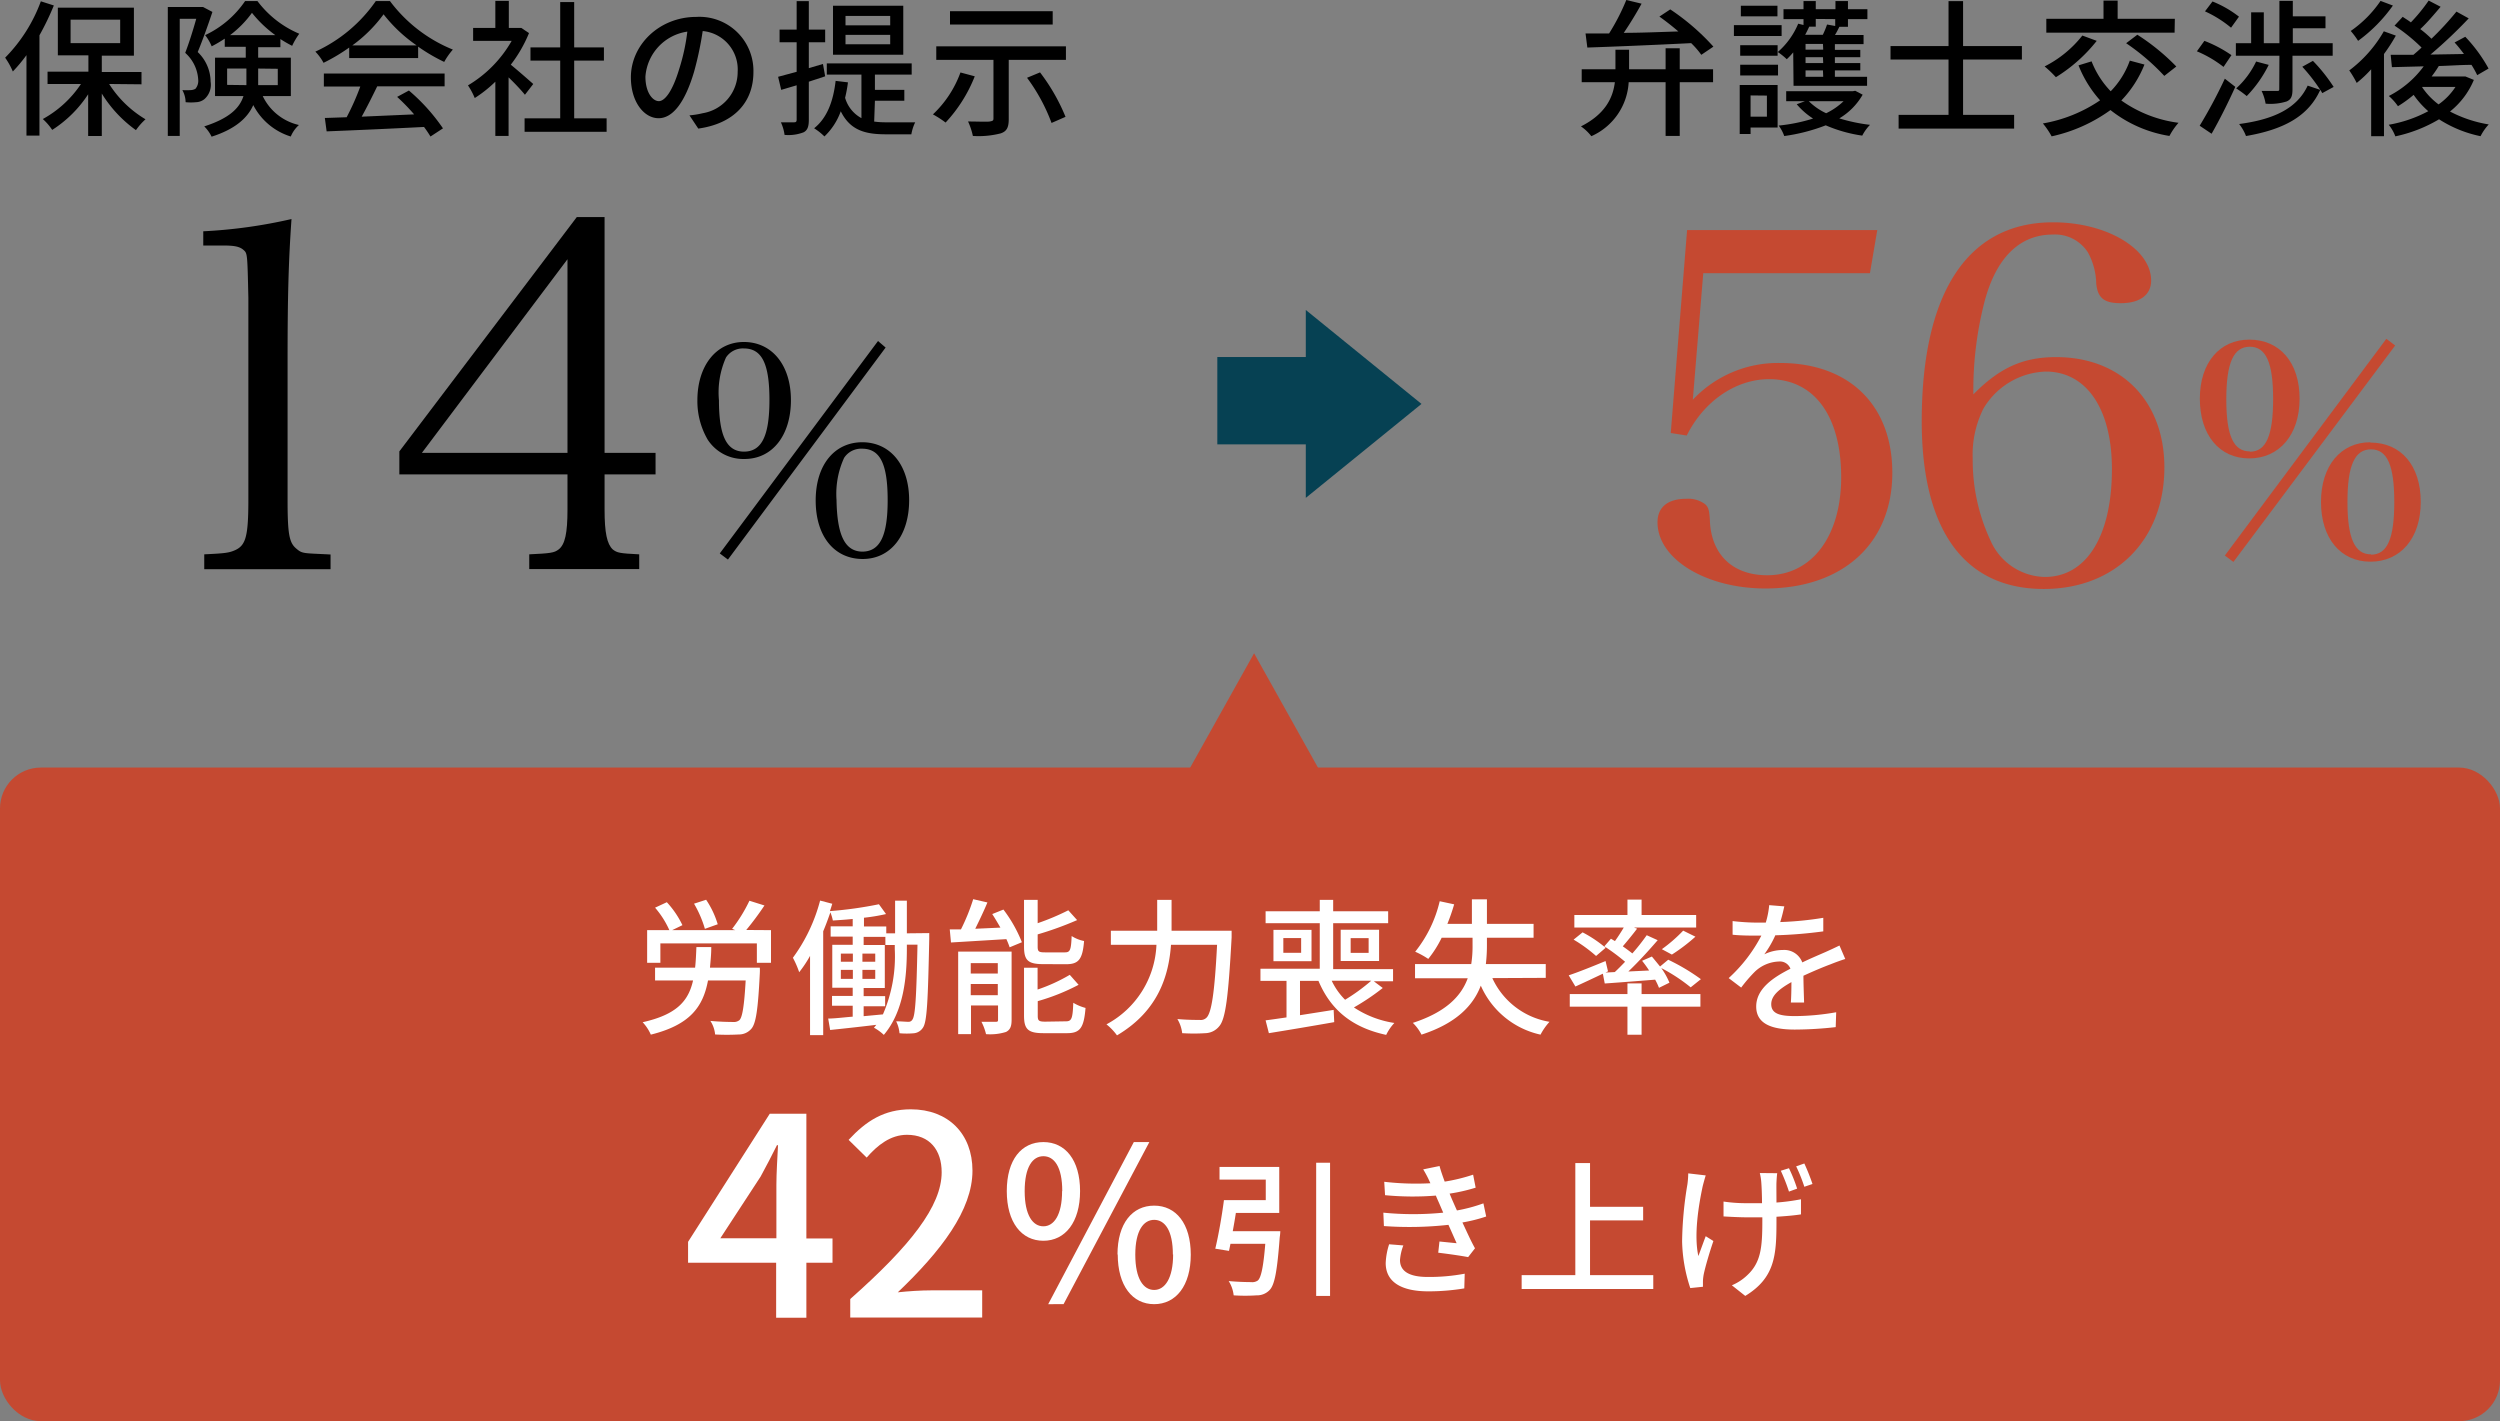 <svg xmlns="http://www.w3.org/2000/svg" viewBox="0 0 306 173.95"><rect x="0" y="0" width="306" height="173.95" fill="#808080" stroke="none"/><defs><style>.cls-1{fill:#c54931;}.cls-2{fill:#fff;}.cls-3{fill:#064153;}</style></defs><g id="レイヤー_2" data-name="レイヤー 2"><g id="グループ_18_のコピー_2" data-name="グループ 18 のコピー 2"><g id="_56_" data-name="56％"><path class="cls-1" d="M207.2,48.93a14.3,14.3,0,0,1,10.68-4.5c8.46,0,13.74,5.16,13.74,13.44,0,8.64-6.06,14.16-15.54,14.16-7.26,0-13.2-3.6-13.2-8.1,0-1.86,1.26-2.88,3.54-2.88a3.44,3.44,0,0,1,2.28.66c.42.36.54.78.6,2.22.24,4,2.82,6.48,7,6.48,5.46,0,9.06-4.74,9.06-12,0-7.5-3.3-12-8.82-12-4.08,0-8,2.7-10.08,6.9L204.5,53l2-24.84h23.28l-.9,5.28h-20.4Z"/><path class="cls-1" d="M251.66,43.71c8,0,13.26,5.4,13.26,13.5,0,8.88-6,14.88-14.76,14.88-9.72,0-14.94-7.2-14.94-20.52,0-15.78,5.64-24.36,16.08-24.36,6.54,0,12,3.24,12,7.14,0,1.74-1.38,2.76-3.72,2.76-2,0-2.82-.6-3-2.4a8.32,8.32,0,0,0-1-3.78,4.76,4.76,0,0,0-4.32-2.22c-4,0-6.9,2.76-8.34,8.16a43.3,43.3,0,0,0-1.38,11.4C244.76,45,247.64,43.71,251.66,43.71ZM242.78,50a12.52,12.52,0,0,0-1.32,6.12,23.2,23.2,0,0,0,2.16,10,7.43,7.43,0,0,0,6.66,4.5c5.1,0,8.22-5,8.22-13.2,0-7.38-3.12-11.94-8.1-11.94A9.21,9.21,0,0,0,242.78,50Z"/><path class="cls-1" d="M275.31,41.57c3.74,0,6.16,2.81,6.16,7.23s-2.49,7.31-6.16,7.31-6.05-2.88-6.05-7.31S271.71,41.57,275.31,41.57Zm17.86.72-19.8,26.49L272.32,68l19.77-26.53Zm-17.79,13c2,0,2.85-2,2.85-6.45s-.87-6.4-2.85-6.4-2.88,1.94-2.88,6.44S273.4,55.25,275.38,55.25Zm14.76-1.12c3.74,0,6.16,2.81,6.16,7.27s-2.49,7.31-6.16,7.31-6.05-2.88-6.05-7.31S286.51,54.13,290.14,54.13Zm.07,13.72c2,0,2.85-1.95,2.85-6.45S292.19,55,290.21,55s-2.88,1.94-2.88,6.44S288.23,67.85,290.21,67.85Z"/></g><g id="長方形_1" data-name="長方形 1"><rect class="cls-1" y="93.95" width="306" height="80" rx="5"/></g><g id="労働能力喪失率を_42_引き上げ" data-name="労働能力喪失率を42%引き上げ"><path class="cls-2" d="M93,118.44a6,6,0,0,1,0,.72c-.22,4.42-.47,6.16-1.06,6.79a2,2,0,0,1-1.51.67,27.53,27.53,0,0,1-2.9,0,3.64,3.64,0,0,0-.58-1.66c1.17.11,2.32.13,2.77.13a1.08,1.08,0,0,0,.78-.22c.36-.34.59-1.69.77-4.86H86.66c-.61,3.26-2.23,5.44-7,6.63a5.37,5.37,0,0,0-1-1.52c4.14-.93,5.6-2.57,6.17-5.11H80.18v-1.57h4.9c.09-.77.12-1.6.16-2.52h1.82c0,.9-.09,1.73-.16,2.52Zm1.37-4.59v4H92.64v-2.38H80.83v2.38H79.21v-4h2.72a11.16,11.16,0,0,0-1.75-2.75l1.44-.67a11.29,11.29,0,0,1,1.91,2.81l-1.26.61H90l-.39-.16a18.52,18.52,0,0,0,2.12-3.44l1.84.58a35.93,35.93,0,0,1-2.23,3Zm-8.09-.16a13.64,13.64,0,0,0-1.33-3.08l1.48-.48a11.08,11.08,0,0,1,1.42,3Z"/><path class="cls-2" d="M113.74,114.21s0,.54,0,.72c-.16,7.58-.27,10.1-.76,10.84a1.49,1.49,0,0,1-1.11.7,9.89,9.89,0,0,1-1.77,0,4.07,4.07,0,0,0-.41-1.46c.65,0,1.19.06,1.47.06a.54.54,0,0,0,.53-.29c.34-.49.48-2.72.61-9.15H111v.43c0,3.44-.34,7.69-2.82,10.61a5.79,5.79,0,0,0-1.21-.88l.29-.35c-2,.24-4.09.47-5.65.63l-.24-1.4c.83,0,1.84-.14,3-.23v-1.34h-2.53V121.9h2.53v-1h-2.5v-5.26h2.5v-1h-2.7v-1.26h2.7v-.9c-.82.09-1.65.14-2.43.19a5.59,5.59,0,0,0-.3-1c-.27.77-.56,1.57-.88,2.32v12.71H99.15V117a14.22,14.22,0,0,1-1.33,2,11.3,11.3,0,0,0-.77-1.77,20.61,20.61,0,0,0,3.33-7l1.49.39c-.09.29-.18.6-.29.9a48,48,0,0,0,6-.84l.87,1.2a22.3,22.3,0,0,1-2.7.45v1.07h2.73v.84h1.08v-4H111v4Zm-10.82,3.51h1.47v-1h-1.47Zm0,2.09h1.47v-1.1h-1.47Zm4.21-2.09v-1h-1.57v1Zm0,2.09v-1.1h-1.57v1.1Zm2.39-4.14h-1.15v-1h-2.66v1h2.59v5.26h-2.59v1h2.63v1.24h-2.63v1.21l2.36-.22a17.8,17.8,0,0,0,1.45-8Z"/><path class="cls-2" d="M122.82,111.33a16.83,16.83,0,0,1,2.26,4l-1.5.62a9.49,9.49,0,0,0-.4-1l-6.78.41-.15-1.6,1.37,0a24.55,24.55,0,0,0,1.5-3.7l1.74.4c-.45,1.08-1,2.23-1.49,3.22l3.08-.14c-.33-.58-.67-1.15-1-1.66Zm1,13.49c0,.79-.16,1.22-.68,1.49a6.49,6.49,0,0,1-2.45.27,6.61,6.61,0,0,0-.56-1.51c.76,0,1.49,0,1.75,0s.28-.07.28-.29v-1.71h-3.31v3.51h-1.57V116.48h6.54Zm-5-6.93v1.27h3.31v-1.27Zm3.31,3.92v-1.37h-3.31v1.37Zm5.57-3.8c-1.89,0-2.36-.47-2.36-2.18v-5.69h1.67V113a29.66,29.66,0,0,0,3.75-1.58l1.08,1.2a40.59,40.59,0,0,1-4.83,1.75v1.5c0,.59.13.7.89.7h2.44c.65,0,.76-.29.83-2a4.34,4.34,0,0,0,1.52.61c-.18,2.25-.67,2.84-2.2,2.84Zm2.77,7c.7,0,.83-.35.9-2.27a5.68,5.68,0,0,0,1.5.63c-.2,2.45-.67,3.09-2.26,3.09h-2.89c-1.89,0-2.38-.48-2.38-2.16v-5.85h1.66v2.67a20.89,20.89,0,0,0,3.94-1.8l1.08,1.22a25.6,25.6,0,0,1-5,2v1.79c0,.61.14.72.93.72Z"/><path class="cls-2" d="M150.75,113.92s0,.6,0,.83c-.4,7.3-.74,10-1.53,10.88a2.26,2.26,0,0,1-1.66.83,22.48,22.48,0,0,1-2.86,0,4.3,4.3,0,0,0-.59-1.73c1.18.11,2.28.11,2.73.11a1,1,0,0,0,.83-.27c.61-.58,1-3,1.3-8.93h-5.64c-.27,3.7-1.49,8.06-6.61,11.09a6.88,6.88,0,0,0-1.29-1.35,11.57,11.57,0,0,0,6.12-9.74h-5.58v-1.72h5.67v-3.78h1.76v3.78Z"/><path class="cls-2" d="M169.25,120.93a28.71,28.71,0,0,1-3.53,2.38,12.24,12.24,0,0,0,4.95,1.9,5.83,5.83,0,0,0-1,1.46c-4.18-.9-6.79-3.06-8.29-6.61h-2.26v4.2l4.12-.65.07,1.5c-2.83.5-5.83,1-8,1.35l-.4-1.57c.72-.09,1.6-.22,2.56-.36v-4.47h-3.19v-1.49h7.26V113h-6.63v-1.46h6.63v-1.4h1.64v1.4h6.73V113h-6.73v5.62h7.33v1.49h-2.35Zm-8.72-7.11v3.83h-4.66v-3.83Zm-1.27,1h-2.18v1.8h2.18Zm3.74,5.22a8.24,8.24,0,0,0,1.64,2.33,23.15,23.15,0,0,0,3.2-2.33Zm1.1-2.41v-3.83h4.7v3.83Zm1.22-1h2.2v-1.8h-2.2Z"/><path class="cls-2" d="M182.66,119.72a9.4,9.4,0,0,0,7,5.35,7.4,7.4,0,0,0-1.1,1.57,10.43,10.43,0,0,1-7.31-6c-.92,2.43-3,4.62-7.26,6a5.35,5.35,0,0,0-1.06-1.44c4.09-1.33,5.93-3.3,6.72-5.46h-6.45V118h6.88a14.16,14.16,0,0,0,.16-2.34v-.88h-3.78a13.43,13.43,0,0,1-1.64,2.59,10.63,10.63,0,0,0-1.6-.88,15.57,15.57,0,0,0,3-6.18l1.77.38a24.07,24.07,0,0,1-.83,2.39h3v-3H182v3h5.71v1.7H182v.9a20,20,0,0,1-.13,2.32h7.33v1.69Z"/><path class="cls-2" d="M196.19,119.18c-1.17.56-2.37,1.12-3.36,1.57l-.82-1.37c1.14-.38,2.85-1.06,4.51-1.75l.3,1.26-.3.15,1.13-.06c.4-.37.83-.81,1.26-1.26a25,25,0,0,0-2.54-1.89l.81-.93.49.29c.38-.53.77-1.14,1.08-1.66H192.7V112h6.5v-1.89h1.73V112h6.68v1.53H200l.38.14c-.56.74-1.21,1.53-1.75,2.16.41.29.83.6,1.17.87a26.09,26.09,0,0,0,1.76-2.23l1.34.61c-1.07,1.24-2.36,2.66-3.59,3.83l2.54-.12a14,14,0,0,0-.86-1.19l1.2-.52c.31.37.65.79,1,1.22l1-.83a25.38,25.38,0,0,1,4,2.38l-1.25,1a21,21,0,0,0-3.6-2.36,9,9,0,0,1,1,1.79l-1.28.63a7.71,7.71,0,0,0-.47-1c-2.23.18-4.45.35-6.17.47Zm4.74,2.49h7.2v1.55h-7.2v3.43H199.2v-3.43h-7.06v-1.55h7.06v-1.3h1.73Zm-7.22-7.55a15.34,15.34,0,0,1,2.82,1.89l-1.17,1a17.85,17.85,0,0,0-2.75-2Zm9.7,2.06a18.18,18.18,0,0,0,2.61-2.27l1.5.74a22,22,0,0,1-2.88,2.19Z"/><path class="cls-2" d="M219.2,122.71c.05-.61.07-1.62.07-2.5-1.51.85-2.47,1.66-2.47,2.7,0,1.22,1.16,1.46,2.95,1.46a29.87,29.87,0,0,0,5-.47l-.06,1.82a45.87,45.87,0,0,1-5,.3c-2.66,0-4.73-.61-4.73-2.82s2.14-3.59,4.19-4.63a1.38,1.38,0,0,0-1.44-.88,4.47,4.47,0,0,0-2.95,1.28,18.1,18.1,0,0,0-1.64,1.91l-1.53-1.16a18.6,18.6,0,0,0,4-5.2h-.52c-.74,0-2,0-3-.11v-1.67a27.44,27.44,0,0,0,3.06.19h1a10.63,10.63,0,0,0,.42-2.14l1.85.15c-.11.46-.25,1.15-.5,1.92a40.38,40.38,0,0,0,5.27-.52V114a53.84,53.84,0,0,1-5.87.48,12.61,12.61,0,0,1-1.35,2.33,5.19,5.19,0,0,1,2.27-.53,2.35,2.35,0,0,1,2.38,1.52c1.1-.53,2-.9,2.86-1.28.6-.27,1.12-.51,1.69-.79l.71,1.65c-.49.15-1.26.43-1.8.65-.92.34-2.07.83-3.32,1.4,0,1,.06,2.44.08,3.28Z"/><path class="cls-2" d="M101.9,154.56H98.7v6.73H95v-6.73H84.22V152l10-15.68H98.7v15.27h3.2Zm-6.87-3V145c0-1.36.13-3.47.2-4.83H95.1c-.62,1.26-1.3,2.55-2,3.84l-4.93,7.55Z"/><path class="cls-2" d="M104.07,159c7.38-6.53,11.19-11.39,11.19-15.51,0-2.72-1.46-4.59-4.25-4.59-2,0-3.6,1.26-4.93,2.79l-2.21-2.17c2.14-2.31,4.35-3.74,7.61-3.74,4.59,0,7.55,3,7.55,7.51,0,4.83-3.84,9.83-9.14,14.89,1.29-.14,2.85-.24,4.08-.24h6.25v3.33H104.07Z"/><path class="cls-2" d="M123.23,145.79c0-3.85,1.8-6,4.48-6s4.49,2.19,4.49,6-1.82,6.08-4.49,6.08S123.23,149.63,123.23,145.79Zm6.79,0c0-3-1-4.27-2.31-4.27s-2.29,1.3-2.29,4.27,1,4.31,2.29,4.31S130,148.72,130,145.79Zm8.76-6h1.9l-10.5,19.84H128.3Zm-2,13.78c0-3.84,1.82-6,4.49-6s4.48,2.19,4.48,6-1.82,6.06-4.48,6.06S136.81,157.38,136.81,153.53Zm6.78,0c0-3-1-4.26-2.29-4.26s-2.31,1.3-2.31,4.26,1,4.32,2.31,4.32S143.59,156.47,143.59,153.53Z"/><path class="cls-2" d="M156.71,150.7a5.75,5.75,0,0,1-.07.73c-.31,4.11-.61,5.82-1.24,6.47a2.11,2.11,0,0,1-1.59.65,21.5,21.5,0,0,1-2.81,0,4.09,4.09,0,0,0-.61-1.75c1.13.11,2.3.13,2.75.13a1.17,1.17,0,0,0,.82-.2c.39-.34.68-1.62.91-4.49h-4.26l-.18.87-1.68-.27c.38-1.57.81-4,1.06-5.94h5.12v-2.52h-5.66v-1.55h7.31v5.63h-5.31c-.11.74-.25,1.52-.38,2.24Zm6.09-8.38v16.3h-1.7v-16.3Z"/><path class="cls-2" d="M181.91,148.9a19.15,19.15,0,0,1-2.91.73c.5,1.05,1,2.2,1.54,3.16l-.84,1.08c-.94-.18-2.51-.4-3.66-.54l.15-1.37,2.1.21c-.3-.68-.65-1.47-1-2.25a43.41,43.41,0,0,1-7.9.15l-.07-1.64a37.26,37.26,0,0,0,7.33,0l-.49-1.14c-.14-.32-.29-.64-.41-.95a35.15,35.15,0,0,1-6.22-.05l-.1-1.64a33.55,33.55,0,0,0,5.65.18l-.14-.31a13.22,13.22,0,0,0-.74-1.39l2-.41c.15.58.38,1.22.63,1.91a21.87,21.87,0,0,0,3.48-.85l.31,1.59a21.28,21.28,0,0,1-3.19.73l.32.76c.15.33.34.78.58,1.3a19.31,19.31,0,0,0,3.24-.87Zm-10.14,3.54a6.25,6.25,0,0,0-.41,1.79c0,1.26.95,2.07,3.4,2.07a23.32,23.32,0,0,0,4.52-.4l-.05,1.8a26.76,26.76,0,0,1-4.41.36c-3.26,0-5.21-1.12-5.21-3.46a8.38,8.38,0,0,1,.42-2.3Z"/><path class="cls-2" d="M202.36,156.08v1.69H186.25v-1.69h6.57V142.36h1.8v5.35h6.5v1.67h-6.5v6.7Z"/><path class="cls-2" d="M208.78,143.87c-.12.38-.27.94-.36,1.28-.5,2.32-1.11,6-.54,8.59.25-.67.6-1.64.9-2.43l.94.59c-.47,1.37-1,3.17-1.19,4.11a5.49,5.49,0,0,0-.09.83c0,.18,0,.45,0,.66l-1.55.16a19.27,19.27,0,0,1-1-5.7,45.14,45.14,0,0,1,.65-7,11,11,0,0,0,.1-1.34Zm8.75-.27c-.05.38-.07.72-.09,1.1s0,1.46,0,2.49a24.92,24.92,0,0,0,3-.4l0,1.85c-.83.13-1.87.22-3,.29v.52c0,4.16-.16,6.94-3.82,9.17l-1.64-1.3a6.19,6.19,0,0,0,1.89-1.24c1.66-1.55,1.84-3.39,1.84-6.63V149c-.65,0-1.3,0-1.93,0-.82,0-2-.06-2.82-.11v-1.82a18.77,18.77,0,0,0,2.79.2c.63,0,1.28,0,1.92,0,0-1-.05-2.09-.09-2.57a6.73,6.73,0,0,0-.18-1.12Zm1.44,2.25a22.85,22.85,0,0,0-1-2.55l1-.31a19.22,19.22,0,0,1,1,2.5Zm1.88-3.44a25.86,25.86,0,0,1,1,2.51l-1,.34a19.46,19.46,0,0,0-1-2.5Z"/></g><g id="多角形_1" data-name="多角形 1"><polygon class="cls-1" points="153.5 79.96 144 96.96 163 96.96 153.5 79.96"/></g><g id="保険会社の提示"><path d="M6.59.67A33,33,0,0,1,4.83,4.32V16.6H3.24V6.75a19.2,19.2,0,0,1-1.67,2A9.19,9.19,0,0,0,.63,7.06,19.22,19.22,0,0,0,5,.16Zm6.77,9.61a13.37,13.37,0,0,0,4.45,4.32,7.75,7.75,0,0,0-1.17,1.33,15.46,15.46,0,0,1-4.18-4.48v5.2H10.79V11.54a14.71,14.71,0,0,1-4.4,4.36,7,7,0,0,0-1.15-1.33,13.32,13.32,0,0,0,4.67-4.29H5.82V8.77h5v-2H7.08V.94h9.31V6.81H12.46v2h4.86v1.51Zm-4.72-5h6.07V2.41H8.64Z"/><path d="M26,1.46c-.5,1.51-1.19,3.44-1.8,4.91A5.08,5.08,0,0,1,25.78,10,2.34,2.34,0,0,1,25,12.15a1.75,1.75,0,0,1-1,.36,6.6,6.6,0,0,1-1.28,0,3.13,3.13,0,0,0-.4-1.48,9.89,9.89,0,0,0,1,0,1.3,1.3,0,0,0,.6-.16,1.51,1.51,0,0,0,.34-1.14,4.74,4.74,0,0,0-1.59-3.26c.49-1.26,1-2.91,1.35-4.17H22V16.64H20.54V.86h4.07l.25,0Zm6.16,10.3a6.49,6.49,0,0,0,4.43,3.54,3.92,3.92,0,0,0-1,1.41A7.73,7.73,0,0,1,31,12.86c-.68,1.54-2.16,2.93-5.1,3.87A4.59,4.59,0,0,0,25,15.47c3.11-1,4.34-2.27,4.8-3.71H26.32V7.06h3.76V5.73H27.51v-1a16.3,16.3,0,0,1-1.6.94,6,6,0,0,0-.8-1.37A12.17,12.17,0,0,0,30,.13h1.51a12.46,12.46,0,0,0,5.12,4,8.71,8.71,0,0,0-.87,1.48,15.52,15.52,0,0,1-1.44-.83v1H31.6V7.06h4v4.7Zm-2-1.34c0-.23,0-.45,0-.68V8.39H27.8v2ZM33.7,4.3a14.41,14.41,0,0,1-2.86-2.73A12.72,12.72,0,0,1,28.16,4.3ZM31.6,8.39V9.78c0,.21,0,.43,0,.64H34v-2Z"/><path d="M42.74,5.82A22.22,22.22,0,0,1,39.6,7.69a6.06,6.06,0,0,0-1-1.37A18.23,18.23,0,0,0,46,.13h1.73a18.09,18.09,0,0,0,7.7,5.94,8.52,8.52,0,0,0-1.06,1.51,22,22,0,0,1-3.19-1.87v1.4H42.74ZM39.64,9H54.42v1.57H46.17c-.59,1.21-1.26,2.56-1.9,3.71L50.69,14a24.9,24.9,0,0,0-2.08-2.14l1.44-.78a23.34,23.34,0,0,1,4.17,4.63l-1.53,1a13.47,13.47,0,0,0-.79-1.17c-4.28.22-8.86.42-11.92.54l-.22-1.64,2.67-.09a30.24,30.24,0,0,0,1.67-3.76H39.64ZM51,5.56a18.18,18.18,0,0,1-4.05-3.81,17.27,17.27,0,0,1-3.83,3.81Z"/><path d="M64.25,11.6c-.42-.53-1.23-1.39-2-2.13v7.17H60.63V10a15.71,15.71,0,0,1-2.52,2,8.77,8.77,0,0,0-.83-1.55A14.91,14.91,0,0,0,62.63,5H57.91V3.42h2.72V.11h1.65V3.42h1.25l.28,0,.94.63a16.63,16.63,0,0,1-2.23,3.87c.84.68,2.34,2,2.75,2.36Zm10,2.88v1.65H64.21V14.48h4.36V7.42H64.93V5.8h3.64V.25h1.71V5.8h3.64V7.42H70.28v7.06Z"/><path d="M84.39,14.12A10.38,10.38,0,0,0,86,13.86,5.11,5.11,0,0,0,90.29,8.8a4.72,4.72,0,0,0-4.28-5,41.15,41.15,0,0,1-1.06,5c-1.08,3.64-2.56,5.67-4.34,5.67s-3.39-2-3.39-5c0-4,3.51-7.4,8-7.4a6.61,6.61,0,0,1,7,6.74c0,3.72-2.39,6.32-6.75,6.93ZM83.13,8.46a24.56,24.56,0,0,0,1-4.59A6,6,0,0,0,79,9.38c0,2,.92,3,1.64,3S82.3,11.22,83.13,8.46Z"/><path d="M99,10v4.66c0,.83-.16,1.28-.63,1.53a5.13,5.13,0,0,1-2.34.32,5.33,5.33,0,0,0-.45-1.54H97.2c.22,0,.31-.07.31-.32V10.44L95.62,11,95.24,9.4l2.27-.61V5.17H95.42V3.62h2.09V.14H99V3.62H101V5.17H99V8.34l1.73-.51L101,9.34Zm8,4.88a10.29,10.29,0,0,0,1.49.09c.52,0,2.87,0,3.53,0a5.37,5.37,0,0,0-.47,1.47h-3.09c-2.51,0-4.38-.45-5.55-2.82a7.94,7.94,0,0,1-2,3.08,7.54,7.54,0,0,0-1.26-1c1.56-1.24,2.34-3.26,2.63-5.8l1.51.18a16.74,16.74,0,0,1-.35,1.89,4.12,4.12,0,0,0,2,2.49V9.13H101.2V7.76h10.39V9.13h-4.5V11h3.6v1.33h-3.6Zm3.56-8.18h-8.6v-6h8.6Zm-1.6-4.75h-5.47V3.1h5.47Zm0,2.32h-5.47V5.42h5.47Z"/><path d="M119.31,9.34A17.85,17.85,0,0,1,115.74,15a12.16,12.16,0,0,0-1.55-1,13.24,13.24,0,0,0,3.37-5.13Zm11.16-3.67V7.33h-7v7.25c0,1-.23,1.5-1,1.75a10.86,10.86,0,0,1-3.39.31,8.36,8.36,0,0,0-.59-1.77c1.11,0,2.34.06,2.66,0s.45-.09.45-.36V7.33h-7V5.67ZM128.85,3H116.28V1.37h12.57ZM127.3,8.86a23.7,23.7,0,0,1,3.12,5.44l-1.71.75a22.22,22.22,0,0,0-3-5.53Z"/></g><g id="弁護士交渉後"><path d="M205.6,8.48h4.08v1.58H205.6v6.58h-1.73V10.06h-4.52a7.69,7.69,0,0,1-4.57,6.61,5.81,5.81,0,0,0-1.27-1.2c3-1.52,3.91-3.51,4.15-5.41H193.6V8.48h4.13V6.09h1.67V8.48h4.47V5.91h1.73ZM194.07,4.1l2.88,0A26.37,26.37,0,0,0,199.06,0l1.87.45c-.65,1.19-1.44,2.48-2.18,3.57,2.08,0,4.38-.1,6.68-.17-.75-.65-1.56-1.28-2.32-1.82l1.33-.88a27.78,27.78,0,0,1,5.28,4.56l-1.48,1A10.37,10.37,0,0,0,207,5.28c-4.6.23-9.45.43-12.71.54Z"/><path d="M218.07,4.41h-5.84V3.08h5.84Zm-.49,11.2h-3.31v.79h-1.33v-6h4.64Zm0-10.08V6.82H213V5.53ZM213,7.92h4.63V9.24H213ZM217.56,2h-4.48V.7h4.48Zm-3.29,9.68v2.6h2V11.7Zm5.22-5.27a9.09,9.09,0,0,1-.79.84,7.45,7.45,0,0,0-1.1-.88,9.35,9.35,0,0,0,2.5-3.47l.65.16V2.34H218.3V1.13h2.45v-1h1.5v1h2.41v-1h1.53v1h2.38V2.34h-2.38v.94h-1.05c-.18.36-.36.72-.54,1h3.5V5.4h-3.51v.7h3.11V7h-3.11v.72h3.11v.9h-3.11V9.4h3.94v1.1h-9Zm8.5,5.18a8,8,0,0,1-2.86,2.9,21.17,21.17,0,0,0,3.76.79,5.45,5.45,0,0,0-.95,1.32,17.48,17.48,0,0,1-4.47-1.26,22.39,22.39,0,0,1-5.08,1.31,4.77,4.77,0,0,0-.68-1.28,20.66,20.66,0,0,0,4.21-.86,8.85,8.85,0,0,1-2-1.75l1-.37h-2.29V11.16h8.18l.27-.05Zm-5.74-9.27v.94h-.8c-.16.34-.32.68-.5,1h2.16A9.56,9.56,0,0,0,223.63,3l1,.18V2.34Zm.88,3.06H221v.7h2.16Zm0,1.62H221v.72h2.16Zm0,1.62H221V9.4h2.16Zm-1.73,3.77a7.49,7.49,0,0,0,2.12,1.47,8.2,8.2,0,0,0,2.13-1.47Z"/><path d="M240.28,7.29v6.77h6.25v1.68H232.39V14.06h6.11V7.29h-7.1V5.64h7.1V.14h1.78v5.5h7.2V7.29Z"/><path d="M262.48,7.9a13.55,13.55,0,0,1-2.83,4.4,15.56,15.56,0,0,0,7,2.73,8.25,8.25,0,0,0-1.11,1.61,15.59,15.59,0,0,1-7.22-3.17,19.26,19.26,0,0,1-7.2,3.22,9.57,9.57,0,0,0-1.07-1.58,17.82,17.82,0,0,0,7-2.83A14.3,14.3,0,0,1,254.41,8l1.6-.49a11,11,0,0,0,2.34,3.66,10.34,10.34,0,0,0,2.34-3.75ZM256.64,5a19.2,19.2,0,0,1-5,4.45,13.44,13.44,0,0,0-1.38-1.32,13.72,13.72,0,0,0,4.62-3.78Zm9.53-1h-15.7V2.3h7V.07h1.73V2.3h7Zm-4.56.25a26.49,26.49,0,0,1,4.77,3.89l-1.47,1.15a27,27,0,0,0-4.67-4Z"/><path d="M272.16,8.19a14.16,14.16,0,0,0-3.26-1.91L269.82,5a15.76,15.76,0,0,1,3.31,1.75Zm-2.92,7.2a59.84,59.84,0,0,0,3.08-5.76l1.28,1c-.85,1.89-1.93,4.05-2.9,5.74Zm3.84-12a14,14,0,0,0-3.19-2l.92-1.21a13.32,13.32,0,0,1,3.24,1.86ZM279,6.82h-5.33V5.29h1.87V1.51h1.55V5.29H279V.11h1.64V2h4V3.46h-4V5.29h4.88V6.82H280.6v4.11c0,.81-.14,1.24-.72,1.49a6.72,6.72,0,0,1-2.57.27,5.89,5.89,0,0,0-.49-1.56c.83,0,1.64,0,1.87,0s.29,0,.29-.24Zm-1.31,1.12A15,15,0,0,1,275,11.76a13,13,0,0,0-1.29-.94,10.57,10.57,0,0,0,2.44-3.29Zm6.55,3.46A2.73,2.73,0,0,0,284,11c-1.47,3.26-4.51,4.86-9.09,5.65a5.53,5.53,0,0,0-.84-1.47c4.25-.56,7.09-1.91,8.39-4.7L284,11a21.25,21.25,0,0,0-2.2-2.83l1.3-.72a20.44,20.44,0,0,1,2.54,3.19Z"/><path d="M293.25,4.36a20.84,20.84,0,0,1-1.45,2.25V16.67h-1.57V8.48a14.38,14.38,0,0,1-1.77,1.67,12.53,12.53,0,0,0-.91-1.53,15.79,15.79,0,0,0,4.23-4.79ZM292.89.68A18.74,18.74,0,0,1,288.63,5a9.49,9.49,0,0,0-.9-1.21A14.13,14.13,0,0,0,291.38.11Zm9.91,9.1a9.73,9.73,0,0,1-2.92,3.87,15.56,15.56,0,0,0,4.74,1.58,6.23,6.23,0,0,0-1,1.44,14.88,14.88,0,0,1-5.08-2.07,17.56,17.56,0,0,1-5.35,2.09,5.13,5.13,0,0,0-.81-1.42,16,16,0,0,0,4.84-1.66,10.75,10.75,0,0,1-1.79-2A14.9,14.9,0,0,1,293.51,13a6.53,6.53,0,0,0-1.12-1.25,12.1,12.1,0,0,0,4.27-3.63l-3.89.1-.15-1.51,2.78,0c.32-.27.68-.58,1-.89a21.69,21.69,0,0,0-3.31-2.68l1-1.08c.32.22.68.43,1,.68A20.58,20.58,0,0,0,297.27.07l1.46.76c-.79.93-1.69,2-2.49,2.73a13.15,13.15,0,0,1,1.37,1.18,35.9,35.9,0,0,0,3.06-3.32l1.5.83a58.2,58.2,0,0,1-4.68,4.43l4.1-.07c-.38-.51-.77-1-1.15-1.41l1.31-.7a18.53,18.53,0,0,1,2.85,3.89l-1.39.81a11.43,11.43,0,0,0-.7-1.26c-1.33,0-2.7.11-4,.14a13.83,13.83,0,0,1-.88,1.28h3.85l.29,0Zm-6.32.91a8.73,8.73,0,0,0,2,2.09,7.92,7.92,0,0,0,2.07-2.14h-4.07Z"/></g><g id="_14_" data-name="14％"><path d="M25,67.85c2.58-.12,3.06-.18,3.84-.54,1.26-.6,1.56-1.74,1.56-6.18V36.47c-.12-5.46-.12-5.46-.6-5.88s-1.14-.54-2.52-.54h-2.4V28.31a61.45,61.45,0,0,0,10.8-1.5c-.36,5.16-.48,9.36-.48,17.34v17c0,4.08.18,5.22,1,5.94s.84.6,4.26.78v1.8H25Z"/><path d="M74,62.39c0,2.82.3,4.2,1,4.86.54.42.84.48,3.24.6v1.8H64.78v-1.8c2.58-.12,3.06-.18,3.6-.6.78-.6,1.08-2,1.08-4.86V58.07H48.88V55.25L70.6,26.57H74V55.43h6.24v2.64H74ZM69.46,31.73,51.64,55.43H69.46Z"/><path d="M91.05,41.86c3.45,0,5.76,2.84,5.76,7.12s-2.24,7.2-5.69,7.2a5.2,5.2,0,0,1-4.5-2.37A9.37,9.37,0,0,1,85.36,49C85.36,44.77,87.66,41.86,91.05,41.86Zm0,13.42c2.2,0,3.13-1.94,3.13-6.33s-.9-6.3-3.13-6.3a2.47,2.47,0,0,0-2.19,1.11A10.52,10.52,0,0,0,88,49C88,53.3,88.92,55.28,91.08,55.28Zm17.35-12.74L89.1,68.49l-1-.75,19.37-26Zm-2.88,11.59c3.46,0,5.76,2.81,5.76,7.09s-2.23,7.2-5.69,7.2-5.75-2.77-5.75-7.16S102.17,54.13,105.55,54.13Zm0,13.39c2.19,0,3.13-1.91,3.13-6.3s-.9-6.3-3.13-6.3a2.5,2.5,0,0,0-2.2,1.12,10.58,10.58,0,0,0-.93,5.15C102.46,65.54,103.43,67.52,105.59,67.52Z"/></g><g id="長方形_6" data-name="長方形 6"><rect class="cls-3" x="149" y="43.7" width="17.5" height="10.69"/></g><g id="多角形_1-2" data-name="多角形 1"><polygon class="cls-3" points="159.83 37.94 159.83 60.94 173.99 49.44 159.83 37.94"/></g></g></g></svg>
